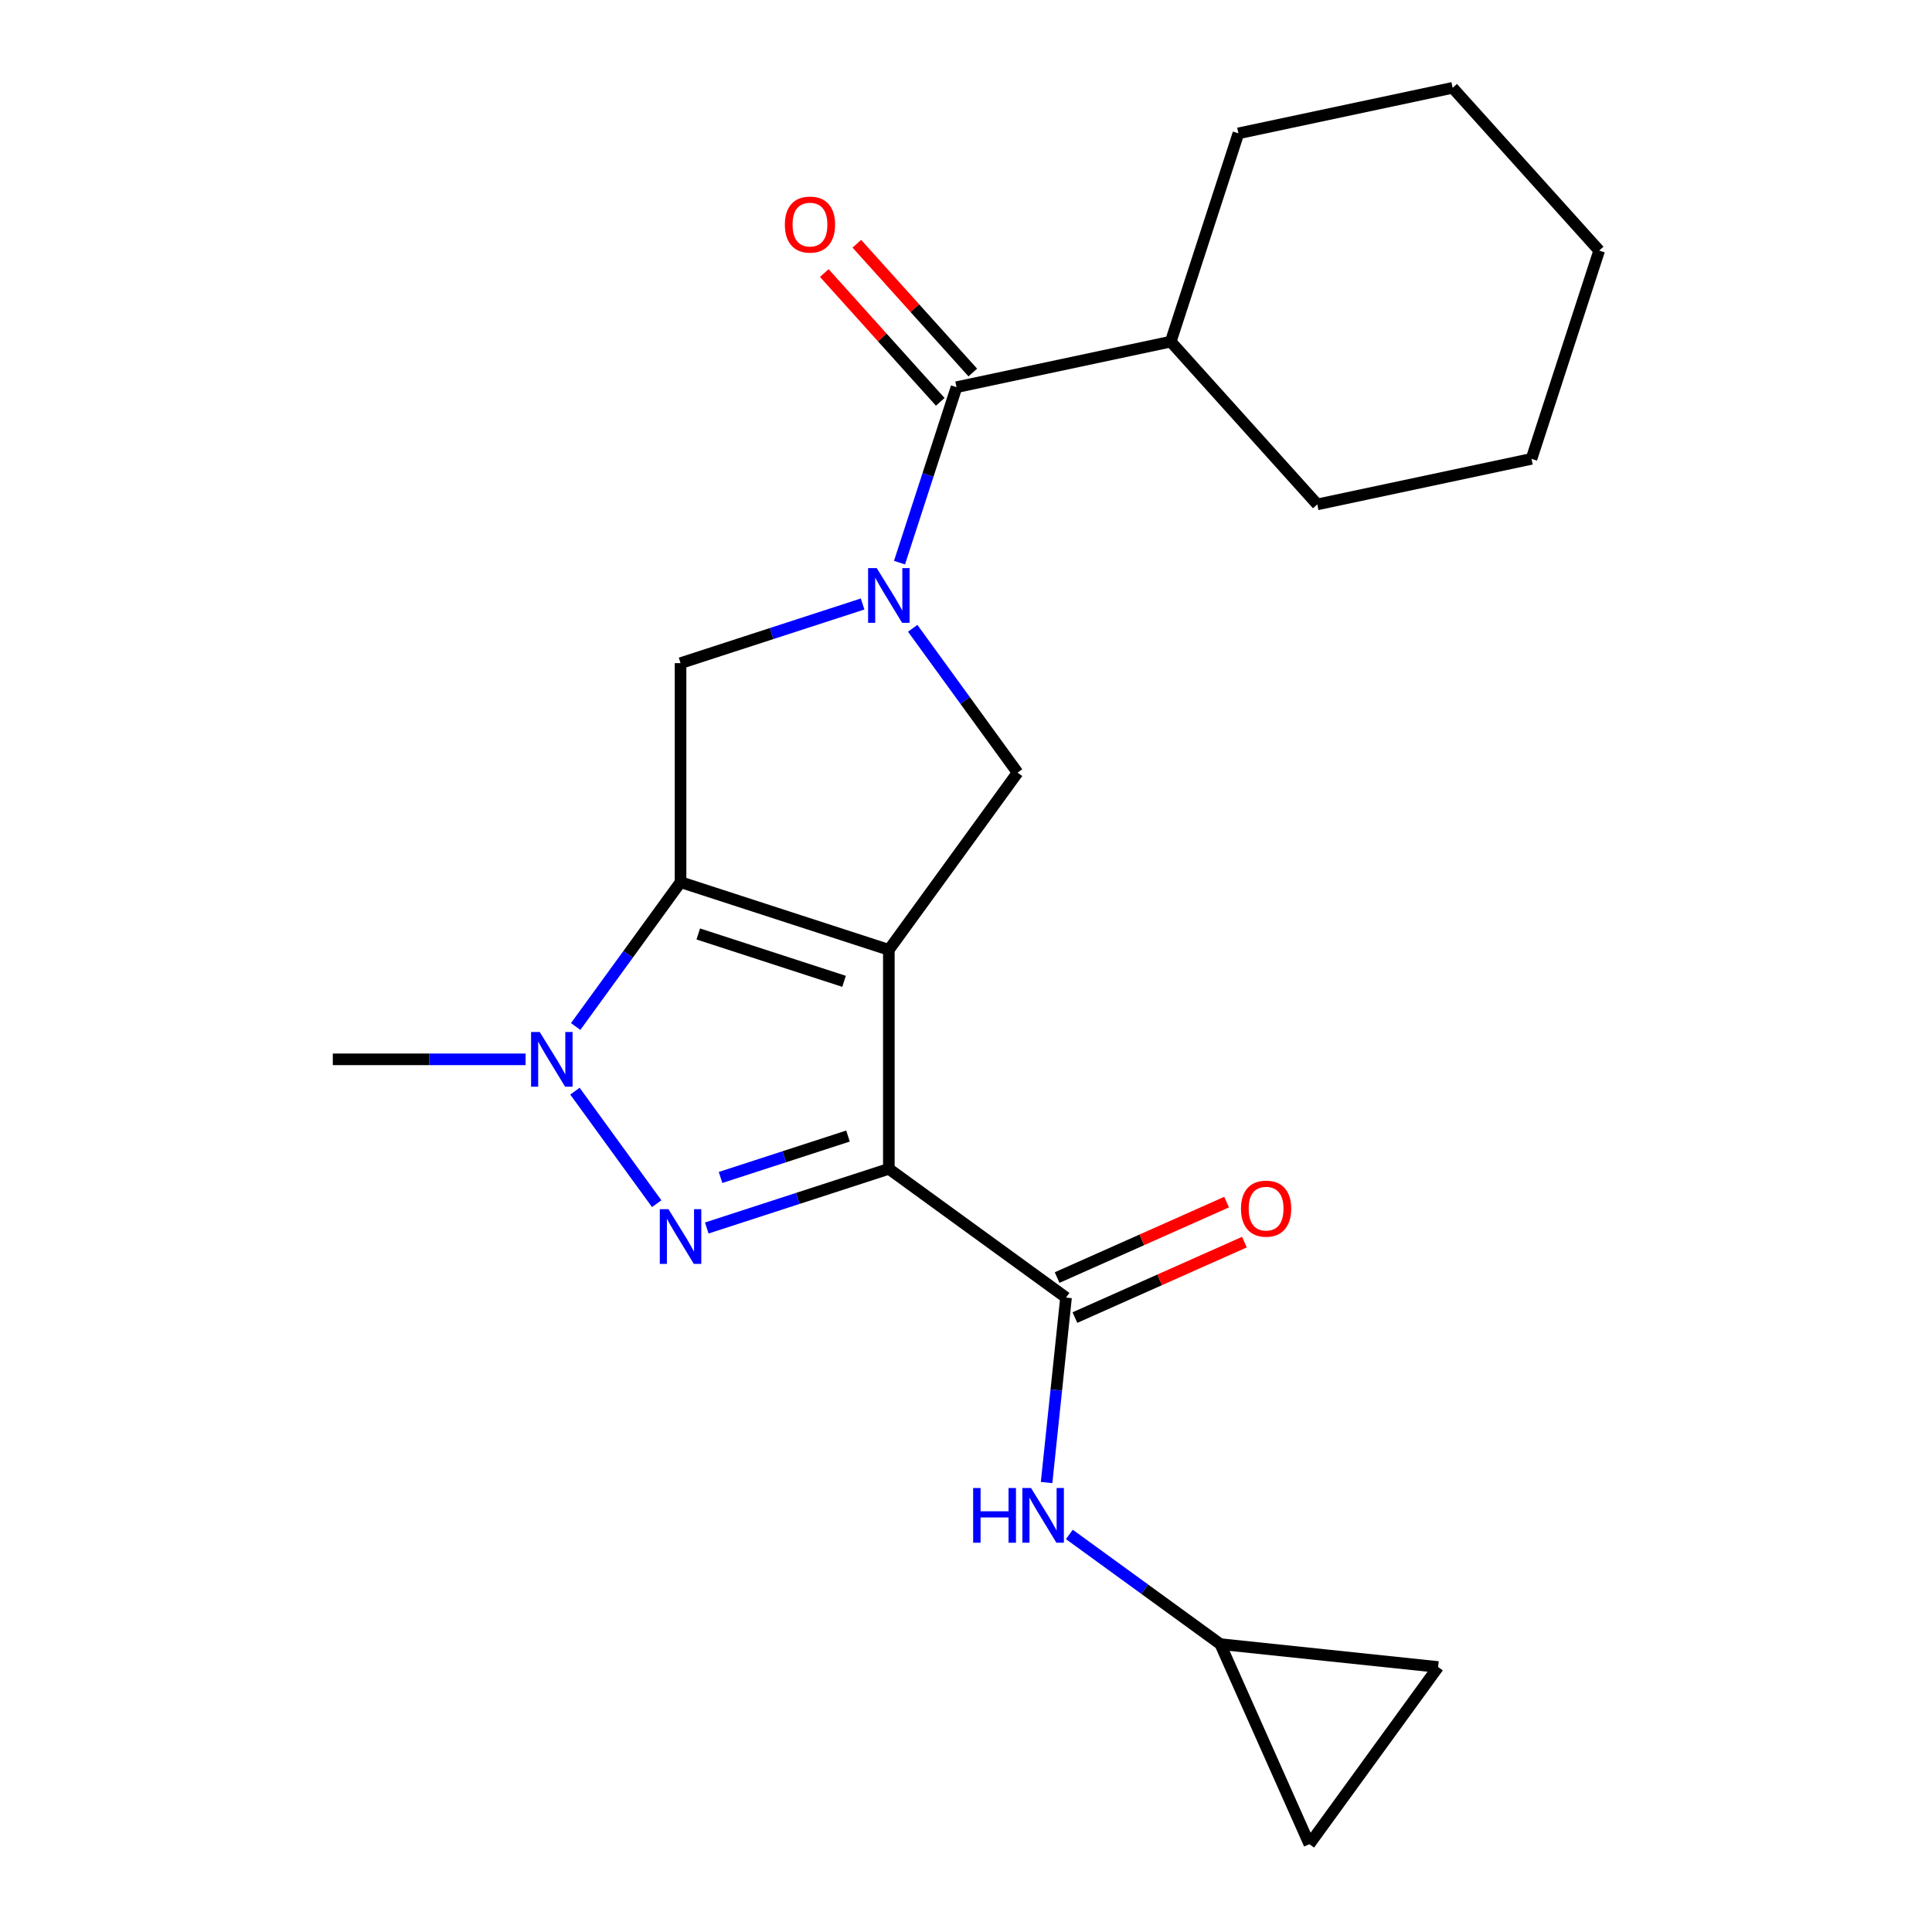 <?xml version='1.0' encoding='iso-8859-1'?>
<svg version='1.1' baseProfile='full'
              xmlns='http://www.w3.org/2000/svg'
                      xmlns:rdkit='http://www.rdkit.org/xml'
                      xmlns:xlink='http://www.w3.org/1999/xlink'
                  xml:space='preserve'
width='1000px' height='1000px' viewBox='0 0 1000 1000'>
<!-- END OF HEADER -->
<rect style='opacity:1.0;fill:#FFFFFF;stroke:none' width='1000' height='1000' x='0' y='0'> </rect>
<path class='bond-0' d='M 460.063,491.63 L 460.063,604.989' style='fill:none;fill-rule:evenodd;stroke:#000000;stroke-width:6px;stroke-linecap:butt;stroke-linejoin:miter;stroke-opacity:1' />
<path class='bond-1' d='M 460.063,491.63 L 352.252,456.601' style='fill:none;fill-rule:evenodd;stroke:#000000;stroke-width:6px;stroke-linecap:butt;stroke-linejoin:miter;stroke-opacity:1' />
<path class='bond-1' d='M 436.885,507.938 L 361.418,483.417' style='fill:none;fill-rule:evenodd;stroke:#000000;stroke-width:6px;stroke-linecap:butt;stroke-linejoin:miter;stroke-opacity:1' />
<path class='bond-6' d='M 460.063,491.63 L 526.693,399.921' style='fill:none;fill-rule:evenodd;stroke:#000000;stroke-width:6px;stroke-linecap:butt;stroke-linejoin:miter;stroke-opacity:1' />
<path class='bond-2' d='M 460.063,604.989 L 412.945,620.298' style='fill:none;fill-rule:evenodd;stroke:#000000;stroke-width:6px;stroke-linecap:butt;stroke-linejoin:miter;stroke-opacity:1' />
<path class='bond-2' d='M 412.945,620.298 L 365.826,635.608' style='fill:none;fill-rule:evenodd;stroke:#0000FF;stroke-width:6px;stroke-linecap:butt;stroke-linejoin:miter;stroke-opacity:1' />
<path class='bond-2' d='M 438.921,588.02 L 405.939,598.736' style='fill:none;fill-rule:evenodd;stroke:#000000;stroke-width:6px;stroke-linecap:butt;stroke-linejoin:miter;stroke-opacity:1' />
<path class='bond-2' d='M 405.939,598.736 L 372.956,609.453' style='fill:none;fill-rule:evenodd;stroke:#0000FF;stroke-width:6px;stroke-linecap:butt;stroke-linejoin:miter;stroke-opacity:1' />
<path class='bond-5' d='M 460.063,604.989 L 551.772,671.619' style='fill:none;fill-rule:evenodd;stroke:#000000;stroke-width:6px;stroke-linecap:butt;stroke-linejoin:miter;stroke-opacity:1' />
<path class='bond-4' d='M 352.252,456.601 L 325.111,493.958' style='fill:none;fill-rule:evenodd;stroke:#000000;stroke-width:6px;stroke-linecap:butt;stroke-linejoin:miter;stroke-opacity:1' />
<path class='bond-4' d='M 325.111,493.958 L 297.969,531.316' style='fill:none;fill-rule:evenodd;stroke:#0000FF;stroke-width:6px;stroke-linecap:butt;stroke-linejoin:miter;stroke-opacity:1' />
<path class='bond-7' d='M 352.252,456.601 L 352.252,343.242' style='fill:none;fill-rule:evenodd;stroke:#000000;stroke-width:6px;stroke-linecap:butt;stroke-linejoin:miter;stroke-opacity:1' />
<path class='bond-23' d='M 339.906,623.025 L 297.587,564.778' style='fill:none;fill-rule:evenodd;stroke:#0000FF;stroke-width:6px;stroke-linecap:butt;stroke-linejoin:miter;stroke-opacity:1' />
<path class='bond-3' d='M 472.41,325.206 L 499.551,362.564' style='fill:none;fill-rule:evenodd;stroke:#0000FF;stroke-width:6px;stroke-linecap:butt;stroke-linejoin:miter;stroke-opacity:1' />
<path class='bond-3' d='M 499.551,362.564 L 526.693,399.921' style='fill:none;fill-rule:evenodd;stroke:#000000;stroke-width:6px;stroke-linecap:butt;stroke-linejoin:miter;stroke-opacity:1' />
<path class='bond-8' d='M 465.584,291.218 L 480.338,245.81' style='fill:none;fill-rule:evenodd;stroke:#0000FF;stroke-width:6px;stroke-linecap:butt;stroke-linejoin:miter;stroke-opacity:1' />
<path class='bond-8' d='M 480.338,245.81 L 495.092,200.402' style='fill:none;fill-rule:evenodd;stroke:#000000;stroke-width:6px;stroke-linecap:butt;stroke-linejoin:miter;stroke-opacity:1' />
<path class='bond-22' d='M 446.489,312.623 L 399.371,327.932' style='fill:none;fill-rule:evenodd;stroke:#0000FF;stroke-width:6px;stroke-linecap:butt;stroke-linejoin:miter;stroke-opacity:1' />
<path class='bond-22' d='M 399.371,327.932 L 352.252,343.242' style='fill:none;fill-rule:evenodd;stroke:#000000;stroke-width:6px;stroke-linecap:butt;stroke-linejoin:miter;stroke-opacity:1' />
<path class='bond-16' d='M 272.048,548.31 L 222.156,548.31' style='fill:none;fill-rule:evenodd;stroke:#0000FF;stroke-width:6px;stroke-linecap:butt;stroke-linejoin:miter;stroke-opacity:1' />
<path class='bond-16' d='M 222.156,548.31 L 172.263,548.31' style='fill:none;fill-rule:evenodd;stroke:#000000;stroke-width:6px;stroke-linecap:butt;stroke-linejoin:miter;stroke-opacity:1' />
<path class='bond-9' d='M 551.772,671.619 L 546.74,719.491' style='fill:none;fill-rule:evenodd;stroke:#000000;stroke-width:6px;stroke-linecap:butt;stroke-linejoin:miter;stroke-opacity:1' />
<path class='bond-9' d='M 546.74,719.491 L 541.709,767.363' style='fill:none;fill-rule:evenodd;stroke:#0000FF;stroke-width:6px;stroke-linecap:butt;stroke-linejoin:miter;stroke-opacity:1' />
<path class='bond-13' d='M 556.382,681.975 L 600.245,662.446' style='fill:none;fill-rule:evenodd;stroke:#000000;stroke-width:6px;stroke-linecap:butt;stroke-linejoin:miter;stroke-opacity:1' />
<path class='bond-13' d='M 600.245,662.446 L 644.107,642.918' style='fill:none;fill-rule:evenodd;stroke:#FF0000;stroke-width:6px;stroke-linecap:butt;stroke-linejoin:miter;stroke-opacity:1' />
<path class='bond-13' d='M 547.161,661.263 L 591.023,641.735' style='fill:none;fill-rule:evenodd;stroke:#000000;stroke-width:6px;stroke-linecap:butt;stroke-linejoin:miter;stroke-opacity:1' />
<path class='bond-13' d='M 591.023,641.735 L 634.885,622.206' style='fill:none;fill-rule:evenodd;stroke:#FF0000;stroke-width:6px;stroke-linecap:butt;stroke-linejoin:miter;stroke-opacity:1' />
<path class='bond-14' d='M 503.517,192.817 L 473.508,159.489' style='fill:none;fill-rule:evenodd;stroke:#000000;stroke-width:6px;stroke-linecap:butt;stroke-linejoin:miter;stroke-opacity:1' />
<path class='bond-14' d='M 473.508,159.489 L 443.499,126.16' style='fill:none;fill-rule:evenodd;stroke:#FF0000;stroke-width:6px;stroke-linecap:butt;stroke-linejoin:miter;stroke-opacity:1' />
<path class='bond-14' d='M 486.668,207.987 L 456.659,174.659' style='fill:none;fill-rule:evenodd;stroke:#000000;stroke-width:6px;stroke-linecap:butt;stroke-linejoin:miter;stroke-opacity:1' />
<path class='bond-14' d='M 456.659,174.659 L 426.651,141.331' style='fill:none;fill-rule:evenodd;stroke:#FF0000;stroke-width:6px;stroke-linecap:butt;stroke-linejoin:miter;stroke-opacity:1' />
<path class='bond-15' d='M 495.092,200.402 L 605.974,176.833' style='fill:none;fill-rule:evenodd;stroke:#000000;stroke-width:6px;stroke-linecap:butt;stroke-linejoin:miter;stroke-opacity:1' />
<path class='bond-10' d='M 553.497,794.219 L 592.564,822.603' style='fill:none;fill-rule:evenodd;stroke:#0000FF;stroke-width:6px;stroke-linecap:butt;stroke-linejoin:miter;stroke-opacity:1' />
<path class='bond-10' d='M 592.564,822.603 L 631.632,850.987' style='fill:none;fill-rule:evenodd;stroke:#000000;stroke-width:6px;stroke-linecap:butt;stroke-linejoin:miter;stroke-opacity:1' />
<path class='bond-11' d='M 631.632,850.987 L 744.369,862.836' style='fill:none;fill-rule:evenodd;stroke:#000000;stroke-width:6px;stroke-linecap:butt;stroke-linejoin:miter;stroke-opacity:1' />
<path class='bond-12' d='M 631.632,850.987 L 677.739,954.545' style='fill:none;fill-rule:evenodd;stroke:#000000;stroke-width:6px;stroke-linecap:butt;stroke-linejoin:miter;stroke-opacity:1' />
<path class='bond-24' d='M 744.369,862.836 L 677.739,954.545' style='fill:none;fill-rule:evenodd;stroke:#000000;stroke-width:6px;stroke-linecap:butt;stroke-linejoin:miter;stroke-opacity:1' />
<path class='bond-17' d='M 605.974,176.833 L 681.825,261.075' style='fill:none;fill-rule:evenodd;stroke:#000000;stroke-width:6px;stroke-linecap:butt;stroke-linejoin:miter;stroke-opacity:1' />
<path class='bond-18' d='M 605.974,176.833 L 641.004,69.023' style='fill:none;fill-rule:evenodd;stroke:#000000;stroke-width:6px;stroke-linecap:butt;stroke-linejoin:miter;stroke-opacity:1' />
<path class='bond-20' d='M 681.825,261.075 L 792.707,237.507' style='fill:none;fill-rule:evenodd;stroke:#000000;stroke-width:6px;stroke-linecap:butt;stroke-linejoin:miter;stroke-opacity:1' />
<path class='bond-19' d='M 641.004,69.023 L 751.885,45.455' style='fill:none;fill-rule:evenodd;stroke:#000000;stroke-width:6px;stroke-linecap:butt;stroke-linejoin:miter;stroke-opacity:1' />
<path class='bond-21' d='M 751.885,45.455 L 827.737,129.696' style='fill:none;fill-rule:evenodd;stroke:#000000;stroke-width:6px;stroke-linecap:butt;stroke-linejoin:miter;stroke-opacity:1' />
<path class='bond-25' d='M 792.707,237.507 L 827.737,129.696' style='fill:none;fill-rule:evenodd;stroke:#000000;stroke-width:6px;stroke-linecap:butt;stroke-linejoin:miter;stroke-opacity:1' />
<path  class='atom-3' d='M 345.992 625.859
L 355.272 640.859
Q 356.192 642.339, 357.672 645.019
Q 359.152 647.699, 359.232 647.859
L 359.232 625.859
L 362.992 625.859
L 362.992 654.179
L 359.112 654.179
L 349.152 637.779
Q 347.992 635.859, 346.752 633.659
Q 345.552 631.459, 345.192 630.779
L 345.192 654.179
L 341.512 654.179
L 341.512 625.859
L 345.992 625.859
' fill='#0000FF'/>
<path  class='atom-4' d='M 453.803 294.052
L 463.083 309.052
Q 464.003 310.532, 465.483 313.212
Q 466.963 315.892, 467.043 316.052
L 467.043 294.052
L 470.803 294.052
L 470.803 322.372
L 466.923 322.372
L 456.963 305.972
Q 455.803 304.052, 454.563 301.852
Q 453.363 299.652, 453.003 298.972
L 453.003 322.372
L 449.323 322.372
L 449.323 294.052
L 453.803 294.052
' fill='#0000FF'/>
<path  class='atom-5' d='M 279.362 534.15
L 288.642 549.15
Q 289.562 550.63, 291.042 553.31
Q 292.522 555.99, 292.602 556.15
L 292.602 534.15
L 296.362 534.15
L 296.362 562.47
L 292.482 562.47
L 282.522 546.07
Q 281.362 544.15, 280.122 541.95
Q 278.922 539.75, 278.562 539.07
L 278.562 562.47
L 274.882 562.47
L 274.882 534.15
L 279.362 534.15
' fill='#0000FF'/>
<path  class='atom-10' d='M 503.703 770.197
L 507.543 770.197
L 507.543 782.237
L 522.023 782.237
L 522.023 770.197
L 525.863 770.197
L 525.863 798.517
L 522.023 798.517
L 522.023 785.437
L 507.543 785.437
L 507.543 798.517
L 503.703 798.517
L 503.703 770.197
' fill='#0000FF'/>
<path  class='atom-10' d='M 533.663 770.197
L 542.943 785.197
Q 543.863 786.677, 545.343 789.357
Q 546.823 792.037, 546.903 792.197
L 546.903 770.197
L 550.663 770.197
L 550.663 798.517
L 546.783 798.517
L 536.823 782.117
Q 535.663 780.197, 534.423 777.997
Q 533.223 775.797, 532.863 775.117
L 532.863 798.517
L 529.183 798.517
L 529.183 770.197
L 533.663 770.197
' fill='#0000FF'/>
<path  class='atom-14' d='M 642.33 625.592
Q 642.33 618.792, 645.69 614.992
Q 649.05 611.192, 655.33 611.192
Q 661.61 611.192, 664.97 614.992
Q 668.33 618.792, 668.33 625.592
Q 668.33 632.472, 664.93 636.392
Q 661.53 640.272, 655.33 640.272
Q 649.09 640.272, 645.69 636.392
Q 642.33 632.512, 642.33 625.592
M 655.33 637.072
Q 659.65 637.072, 661.97 634.192
Q 664.33 631.272, 664.33 625.592
Q 664.33 620.032, 661.97 617.232
Q 659.65 614.392, 655.33 614.392
Q 651.01 614.392, 648.65 617.192
Q 646.33 619.992, 646.33 625.592
Q 646.33 631.312, 648.65 634.192
Q 651.01 637.072, 655.33 637.072
' fill='#FF0000'/>
<path  class='atom-15' d='M 406.241 116.24
Q 406.241 109.44, 409.601 105.64
Q 412.961 101.84, 419.241 101.84
Q 425.521 101.84, 428.881 105.64
Q 432.241 109.44, 432.241 116.24
Q 432.241 123.12, 428.841 127.04
Q 425.441 130.92, 419.241 130.92
Q 413.001 130.92, 409.601 127.04
Q 406.241 123.16, 406.241 116.24
M 419.241 127.72
Q 423.561 127.72, 425.881 124.84
Q 428.241 121.92, 428.241 116.24
Q 428.241 110.68, 425.881 107.88
Q 423.561 105.04, 419.241 105.04
Q 414.921 105.04, 412.561 107.84
Q 410.241 110.64, 410.241 116.24
Q 410.241 121.96, 412.561 124.84
Q 414.921 127.72, 419.241 127.72
' fill='#FF0000'/>
</svg>
